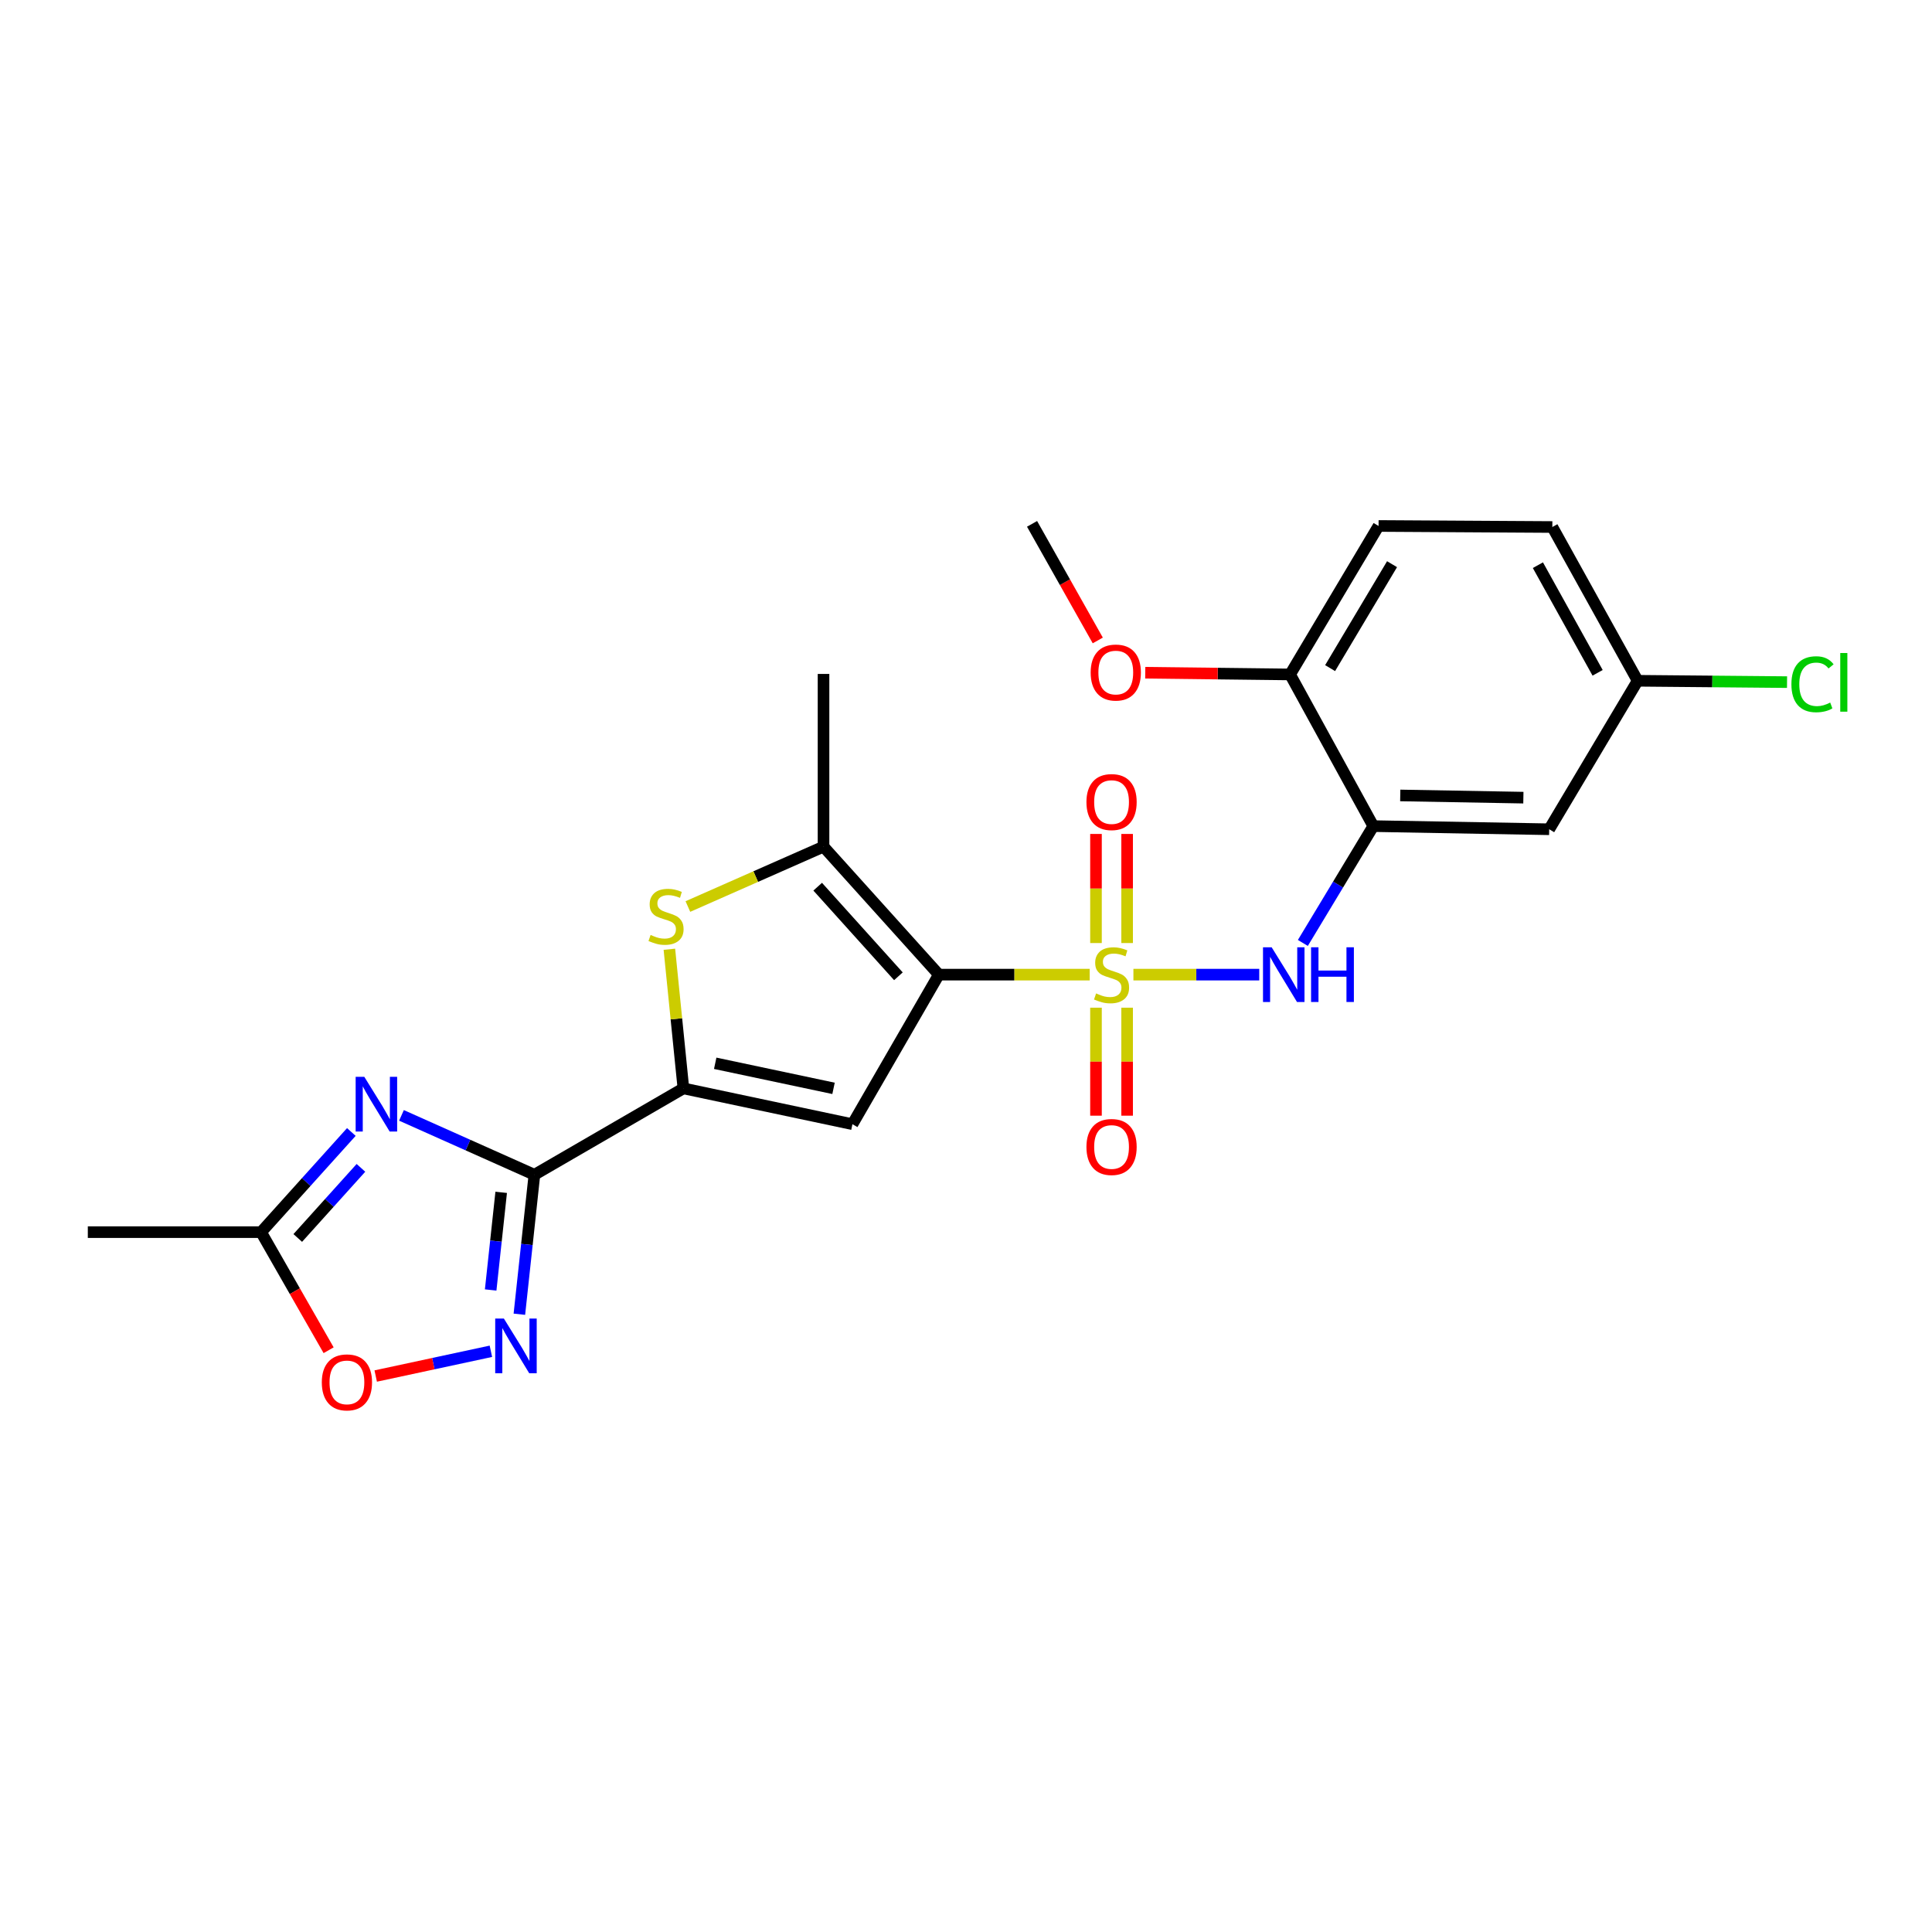 <?xml version='1.0' encoding='iso-8859-1'?>
<svg version='1.1' baseProfile='full'
              xmlns='http://www.w3.org/2000/svg'
                      xmlns:rdkit='http://www.rdkit.org/xml'
                      xmlns:xlink='http://www.w3.org/1999/xlink'
                  xml:space='preserve'
width='1000px' height='1000px' viewBox='0 0 1000 1000'>
<!-- END OF HEADER -->
<rect style='opacity:1.0;fill:#FFFFFF;stroke:none' width='1000' height='1000' x='0' y='0'> </rect>
<path class='bond-0' d='M 564.026,504.47 L 524.986,504.47' style='fill:none;fill-rule:evenodd;stroke:#CCCC00;stroke-width:6px;stroke-linecap:butt;stroke-linejoin:miter;stroke-opacity:1' />
<path class='bond-0' d='M 524.986,504.47 L 485.946,504.47' style='fill:none;fill-rule:evenodd;stroke:#000000;stroke-width:6px;stroke-linecap:butt;stroke-linejoin:miter;stroke-opacity:1' />
<path class='bond-8' d='M 586.649,504.47 L 619.215,504.47' style='fill:none;fill-rule:evenodd;stroke:#CCCC00;stroke-width:6px;stroke-linecap:butt;stroke-linejoin:miter;stroke-opacity:1' />
<path class='bond-8' d='M 619.215,504.47 L 651.782,504.47' style='fill:none;fill-rule:evenodd;stroke:#0000FF;stroke-width:6px;stroke-linecap:butt;stroke-linejoin:miter;stroke-opacity:1' />
<path class='bond-12' d='M 567.281,521.578 L 567.281,549.527' style='fill:none;fill-rule:evenodd;stroke:#CCCC00;stroke-width:6px;stroke-linecap:butt;stroke-linejoin:miter;stroke-opacity:1' />
<path class='bond-12' d='M 567.281,549.527 L 567.281,577.476' style='fill:none;fill-rule:evenodd;stroke:#FF0000;stroke-width:6px;stroke-linecap:butt;stroke-linejoin:miter;stroke-opacity:1' />
<path class='bond-12' d='M 583.401,521.578 L 583.401,549.527' style='fill:none;fill-rule:evenodd;stroke:#CCCC00;stroke-width:6px;stroke-linecap:butt;stroke-linejoin:miter;stroke-opacity:1' />
<path class='bond-12' d='M 583.401,549.527 L 583.401,577.476' style='fill:none;fill-rule:evenodd;stroke:#FF0000;stroke-width:6px;stroke-linecap:butt;stroke-linejoin:miter;stroke-opacity:1' />
<path class='bond-13' d='M 583.401,488.115 L 583.401,459.883' style='fill:none;fill-rule:evenodd;stroke:#CCCC00;stroke-width:6px;stroke-linecap:butt;stroke-linejoin:miter;stroke-opacity:1' />
<path class='bond-13' d='M 583.401,459.883 L 583.401,431.652' style='fill:none;fill-rule:evenodd;stroke:#FF0000;stroke-width:6px;stroke-linecap:butt;stroke-linejoin:miter;stroke-opacity:1' />
<path class='bond-13' d='M 567.281,488.115 L 567.281,459.883' style='fill:none;fill-rule:evenodd;stroke:#CCCC00;stroke-width:6px;stroke-linecap:butt;stroke-linejoin:miter;stroke-opacity:1' />
<path class='bond-13' d='M 567.281,459.883 L 567.281,431.652' style='fill:none;fill-rule:evenodd;stroke:#FF0000;stroke-width:6px;stroke-linecap:butt;stroke-linejoin:miter;stroke-opacity:1' />
<path class='bond-2' d='M 485.946,504.47 L 441.221,581.882' style='fill:none;fill-rule:evenodd;stroke:#000000;stroke-width:6px;stroke-linecap:butt;stroke-linejoin:miter;stroke-opacity:1' />
<path class='bond-5' d='M 485.946,504.47 L 426.256,438.225' style='fill:none;fill-rule:evenodd;stroke:#000000;stroke-width:6px;stroke-linecap:butt;stroke-linejoin:miter;stroke-opacity:1' />
<path class='bond-5' d='M 465.016,505.324 L 423.234,458.952' style='fill:none;fill-rule:evenodd;stroke:#000000;stroke-width:6px;stroke-linecap:butt;stroke-linejoin:miter;stroke-opacity:1' />
<path class='bond-1' d='M 276.608,608.05 L 353.725,563.344' style='fill:none;fill-rule:evenodd;stroke:#000000;stroke-width:6px;stroke-linecap:butt;stroke-linejoin:miter;stroke-opacity:1' />
<path class='bond-4' d='M 276.608,608.05 L 242.206,592.684' style='fill:none;fill-rule:evenodd;stroke:#000000;stroke-width:6px;stroke-linecap:butt;stroke-linejoin:miter;stroke-opacity:1' />
<path class='bond-4' d='M 242.206,592.684 L 207.805,577.318' style='fill:none;fill-rule:evenodd;stroke:#0000FF;stroke-width:6px;stroke-linecap:butt;stroke-linejoin:miter;stroke-opacity:1' />
<path class='bond-7' d='M 276.608,608.05 L 272.718,644.147' style='fill:none;fill-rule:evenodd;stroke:#000000;stroke-width:6px;stroke-linecap:butt;stroke-linejoin:miter;stroke-opacity:1' />
<path class='bond-7' d='M 272.718,644.147 L 268.827,680.243' style='fill:none;fill-rule:evenodd;stroke:#0000FF;stroke-width:6px;stroke-linecap:butt;stroke-linejoin:miter;stroke-opacity:1' />
<path class='bond-7' d='M 259.414,617.152 L 256.69,642.419' style='fill:none;fill-rule:evenodd;stroke:#000000;stroke-width:6px;stroke-linecap:butt;stroke-linejoin:miter;stroke-opacity:1' />
<path class='bond-7' d='M 256.69,642.419 L 253.967,667.687' style='fill:none;fill-rule:evenodd;stroke:#0000FF;stroke-width:6px;stroke-linecap:butt;stroke-linejoin:miter;stroke-opacity:1' />
<path class='bond-3' d='M 441.221,581.882 L 353.725,563.344' style='fill:none;fill-rule:evenodd;stroke:#000000;stroke-width:6px;stroke-linecap:butt;stroke-linejoin:miter;stroke-opacity:1' />
<path class='bond-3' d='M 431.438,563.331 L 370.191,550.355' style='fill:none;fill-rule:evenodd;stroke:#000000;stroke-width:6px;stroke-linecap:butt;stroke-linejoin:miter;stroke-opacity:1' />
<path class='bond-24' d='M 353.725,563.344 L 350.096,527.336' style='fill:none;fill-rule:evenodd;stroke:#000000;stroke-width:6px;stroke-linecap:butt;stroke-linejoin:miter;stroke-opacity:1' />
<path class='bond-24' d='M 350.096,527.336 L 346.468,491.328' style='fill:none;fill-rule:evenodd;stroke:#CCCC00;stroke-width:6px;stroke-linecap:butt;stroke-linejoin:miter;stroke-opacity:1' />
<path class='bond-10' d='M 181.856,585.912 L 158.496,611.834' style='fill:none;fill-rule:evenodd;stroke:#0000FF;stroke-width:6px;stroke-linecap:butt;stroke-linejoin:miter;stroke-opacity:1' />
<path class='bond-10' d='M 158.496,611.834 L 135.136,637.756' style='fill:none;fill-rule:evenodd;stroke:#000000;stroke-width:6px;stroke-linecap:butt;stroke-linejoin:miter;stroke-opacity:1' />
<path class='bond-10' d='M 186.823,604.48 L 170.471,622.625' style='fill:none;fill-rule:evenodd;stroke:#0000FF;stroke-width:6px;stroke-linecap:butt;stroke-linejoin:miter;stroke-opacity:1' />
<path class='bond-10' d='M 170.471,622.625 L 154.119,640.771' style='fill:none;fill-rule:evenodd;stroke:#000000;stroke-width:6px;stroke-linecap:butt;stroke-linejoin:miter;stroke-opacity:1' />
<path class='bond-6' d='M 426.256,438.225 L 391.153,453.721' style='fill:none;fill-rule:evenodd;stroke:#000000;stroke-width:6px;stroke-linecap:butt;stroke-linejoin:miter;stroke-opacity:1' />
<path class='bond-6' d='M 391.153,453.721 L 356.05,469.217' style='fill:none;fill-rule:evenodd;stroke:#CCCC00;stroke-width:6px;stroke-linecap:butt;stroke-linejoin:miter;stroke-opacity:1' />
<path class='bond-20' d='M 426.256,438.225 L 426.256,348.83' style='fill:none;fill-rule:evenodd;stroke:#000000;stroke-width:6px;stroke-linecap:butt;stroke-linejoin:miter;stroke-opacity:1' />
<path class='bond-11' d='M 254.084,699.42 L 224.277,705.827' style='fill:none;fill-rule:evenodd;stroke:#0000FF;stroke-width:6px;stroke-linecap:butt;stroke-linejoin:miter;stroke-opacity:1' />
<path class='bond-11' d='M 224.277,705.827 L 194.47,712.233' style='fill:none;fill-rule:evenodd;stroke:#FF0000;stroke-width:6px;stroke-linecap:butt;stroke-linejoin:miter;stroke-opacity:1' />
<path class='bond-9' d='M 674.358,488.065 L 692.59,457.83' style='fill:none;fill-rule:evenodd;stroke:#0000FF;stroke-width:6px;stroke-linecap:butt;stroke-linejoin:miter;stroke-opacity:1' />
<path class='bond-9' d='M 692.59,457.83 L 710.821,427.595' style='fill:none;fill-rule:evenodd;stroke:#000000;stroke-width:6px;stroke-linecap:butt;stroke-linejoin:miter;stroke-opacity:1' />
<path class='bond-14' d='M 710.821,427.595 L 801.864,429.225' style='fill:none;fill-rule:evenodd;stroke:#000000;stroke-width:6px;stroke-linecap:butt;stroke-linejoin:miter;stroke-opacity:1' />
<path class='bond-14' d='M 724.766,411.722 L 788.496,412.863' style='fill:none;fill-rule:evenodd;stroke:#000000;stroke-width:6px;stroke-linecap:butt;stroke-linejoin:miter;stroke-opacity:1' />
<path class='bond-15' d='M 710.821,427.595 L 667.745,349.09' style='fill:none;fill-rule:evenodd;stroke:#000000;stroke-width:6px;stroke-linecap:butt;stroke-linejoin:miter;stroke-opacity:1' />
<path class='bond-22' d='M 135.136,637.756 L 45.455,637.756' style='fill:none;fill-rule:evenodd;stroke:#000000;stroke-width:6px;stroke-linecap:butt;stroke-linejoin:miter;stroke-opacity:1' />
<path class='bond-26' d='M 135.136,637.756 L 152.616,668.318' style='fill:none;fill-rule:evenodd;stroke:#000000;stroke-width:6px;stroke-linecap:butt;stroke-linejoin:miter;stroke-opacity:1' />
<path class='bond-26' d='M 152.616,668.318 L 170.095,698.88' style='fill:none;fill-rule:evenodd;stroke:#FF0000;stroke-width:6px;stroke-linecap:butt;stroke-linejoin:miter;stroke-opacity:1' />
<path class='bond-17' d='M 801.864,429.225 L 847.645,352.367' style='fill:none;fill-rule:evenodd;stroke:#000000;stroke-width:6px;stroke-linecap:butt;stroke-linejoin:miter;stroke-opacity:1' />
<path class='bond-16' d='M 667.745,349.09 L 713.544,272.241' style='fill:none;fill-rule:evenodd;stroke:#000000;stroke-width:6px;stroke-linecap:butt;stroke-linejoin:miter;stroke-opacity:1' />
<path class='bond-16' d='M 688.462,345.815 L 720.521,292.021' style='fill:none;fill-rule:evenodd;stroke:#000000;stroke-width:6px;stroke-linecap:butt;stroke-linejoin:miter;stroke-opacity:1' />
<path class='bond-21' d='M 667.745,349.09 L 630.263,348.647' style='fill:none;fill-rule:evenodd;stroke:#000000;stroke-width:6px;stroke-linecap:butt;stroke-linejoin:miter;stroke-opacity:1' />
<path class='bond-21' d='M 630.263,348.647 L 592.781,348.204' style='fill:none;fill-rule:evenodd;stroke:#FF0000;stroke-width:6px;stroke-linecap:butt;stroke-linejoin:miter;stroke-opacity:1' />
<path class='bond-18' d='M 713.544,272.241 L 803.485,272.779' style='fill:none;fill-rule:evenodd;stroke:#000000;stroke-width:6px;stroke-linecap:butt;stroke-linejoin:miter;stroke-opacity:1' />
<path class='bond-19' d='M 847.645,352.367 L 886.307,352.716' style='fill:none;fill-rule:evenodd;stroke:#000000;stroke-width:6px;stroke-linecap:butt;stroke-linejoin:miter;stroke-opacity:1' />
<path class='bond-19' d='M 886.307,352.716 L 924.968,353.064' style='fill:none;fill-rule:evenodd;stroke:#00CC00;stroke-width:6px;stroke-linecap:butt;stroke-linejoin:miter;stroke-opacity:1' />
<path class='bond-25' d='M 847.645,352.367 L 803.485,272.779' style='fill:none;fill-rule:evenodd;stroke:#000000;stroke-width:6px;stroke-linecap:butt;stroke-linejoin:miter;stroke-opacity:1' />
<path class='bond-25' d='M 826.925,348.25 L 796.013,292.538' style='fill:none;fill-rule:evenodd;stroke:#000000;stroke-width:6px;stroke-linecap:butt;stroke-linejoin:miter;stroke-opacity:1' />
<path class='bond-23' d='M 568.21,331.498 L 551.2,301.323' style='fill:none;fill-rule:evenodd;stroke:#FF0000;stroke-width:6px;stroke-linecap:butt;stroke-linejoin:miter;stroke-opacity:1' />
<path class='bond-23' d='M 551.2,301.323 L 534.19,271.149' style='fill:none;fill-rule:evenodd;stroke:#000000;stroke-width:6px;stroke-linecap:butt;stroke-linejoin:miter;stroke-opacity:1' />
<path  class='atom-0' d='M 567.341 514.19
Q 567.661 514.31, 568.981 514.87
Q 570.301 515.43, 571.741 515.79
Q 573.221 516.11, 574.661 516.11
Q 577.341 516.11, 578.901 514.83
Q 580.461 513.51, 580.461 511.23
Q 580.461 509.67, 579.661 508.71
Q 578.901 507.75, 577.701 507.23
Q 576.501 506.71, 574.501 506.11
Q 571.981 505.35, 570.461 504.63
Q 568.981 503.91, 567.901 502.39
Q 566.861 500.87, 566.861 498.31
Q 566.861 494.75, 569.261 492.55
Q 571.701 490.35, 576.501 490.35
Q 579.781 490.35, 583.501 491.91
L 582.581 494.99
Q 579.181 493.59, 576.621 493.59
Q 573.861 493.59, 572.341 494.75
Q 570.821 495.87, 570.861 497.83
Q 570.861 499.35, 571.621 500.27
Q 572.421 501.19, 573.541 501.71
Q 574.701 502.23, 576.621 502.83
Q 579.181 503.63, 580.701 504.43
Q 582.221 505.23, 583.301 506.87
Q 584.421 508.47, 584.421 511.23
Q 584.421 515.15, 581.781 517.27
Q 579.181 519.35, 574.821 519.35
Q 572.301 519.35, 570.381 518.79
Q 568.501 518.27, 566.261 517.35
L 567.341 514.19
' fill='#CCCC00'/>
<path  class='atom-5' d='M 188.565 557.36
L 197.845 572.36
Q 198.765 573.84, 200.245 576.52
Q 201.725 579.2, 201.805 579.36
L 201.805 557.36
L 205.565 557.36
L 205.565 585.68
L 201.685 585.68
L 191.725 569.28
Q 190.565 567.36, 189.325 565.16
Q 188.125 562.96, 187.765 562.28
L 187.765 585.68
L 184.085 585.68
L 184.085 557.36
L 188.565 557.36
' fill='#0000FF'/>
<path  class='atom-7' d='M 336.742 483.929
Q 337.062 484.049, 338.382 484.609
Q 339.702 485.169, 341.142 485.529
Q 342.622 485.849, 344.062 485.849
Q 346.742 485.849, 348.302 484.569
Q 349.862 483.249, 349.862 480.969
Q 349.862 479.409, 349.062 478.449
Q 348.302 477.489, 347.102 476.969
Q 345.902 476.449, 343.902 475.849
Q 341.382 475.089, 339.862 474.369
Q 338.382 473.649, 337.302 472.129
Q 336.262 470.609, 336.262 468.049
Q 336.262 464.489, 338.662 462.289
Q 341.102 460.089, 345.902 460.089
Q 349.182 460.089, 352.902 461.649
L 351.982 464.729
Q 348.582 463.329, 346.022 463.329
Q 343.262 463.329, 341.742 464.489
Q 340.222 465.609, 340.262 467.569
Q 340.262 469.089, 341.022 470.009
Q 341.822 470.929, 342.942 471.449
Q 344.102 471.969, 346.022 472.569
Q 348.582 473.369, 350.102 474.169
Q 351.622 474.969, 352.702 476.609
Q 353.822 478.209, 353.822 480.969
Q 353.822 484.889, 351.182 487.009
Q 348.582 489.089, 344.222 489.089
Q 341.702 489.089, 339.782 488.529
Q 337.902 488.009, 335.662 487.089
L 336.742 483.929
' fill='#CCCC00'/>
<path  class='atom-8' d='M 260.801 682.47
L 270.081 697.47
Q 271.001 698.95, 272.481 701.63
Q 273.961 704.31, 274.041 704.47
L 274.041 682.47
L 277.801 682.47
L 277.801 710.79
L 273.921 710.79
L 263.961 694.39
Q 262.801 692.47, 261.561 690.27
Q 260.361 688.07, 260.001 687.39
L 260.001 710.79
L 256.321 710.79
L 256.321 682.47
L 260.801 682.47
' fill='#0000FF'/>
<path  class='atom-9' d='M 658.207 490.31
L 667.487 505.31
Q 668.407 506.79, 669.887 509.47
Q 671.367 512.15, 671.447 512.31
L 671.447 490.31
L 675.207 490.31
L 675.207 518.63
L 671.327 518.63
L 661.367 502.23
Q 660.207 500.31, 658.967 498.11
Q 657.767 495.91, 657.407 495.23
L 657.407 518.63
L 653.727 518.63
L 653.727 490.31
L 658.207 490.31
' fill='#0000FF'/>
<path  class='atom-9' d='M 678.607 490.31
L 682.447 490.31
L 682.447 502.35
L 696.927 502.35
L 696.927 490.31
L 700.767 490.31
L 700.767 518.63
L 696.927 518.63
L 696.927 505.55
L 682.447 505.55
L 682.447 518.63
L 678.607 518.63
L 678.607 490.31
' fill='#0000FF'/>
<path  class='atom-12' d='M 166.565 715.517
Q 166.565 708.717, 169.925 704.917
Q 173.285 701.117, 179.565 701.117
Q 185.845 701.117, 189.205 704.917
Q 192.565 708.717, 192.565 715.517
Q 192.565 722.397, 189.165 726.317
Q 185.765 730.197, 179.565 730.197
Q 173.325 730.197, 169.925 726.317
Q 166.565 722.437, 166.565 715.517
M 179.565 726.997
Q 183.885 726.997, 186.205 724.117
Q 188.565 721.197, 188.565 715.517
Q 188.565 709.957, 186.205 707.157
Q 183.885 704.317, 179.565 704.317
Q 175.245 704.317, 172.885 707.117
Q 170.565 709.917, 170.565 715.517
Q 170.565 721.237, 172.885 724.117
Q 175.245 726.997, 179.565 726.997
' fill='#FF0000'/>
<path  class='atom-13' d='M 562.341 593.676
Q 562.341 586.876, 565.701 583.076
Q 569.061 579.276, 575.341 579.276
Q 581.621 579.276, 584.981 583.076
Q 588.341 586.876, 588.341 593.676
Q 588.341 600.556, 584.941 604.476
Q 581.541 608.356, 575.341 608.356
Q 569.101 608.356, 565.701 604.476
Q 562.341 600.596, 562.341 593.676
M 575.341 605.156
Q 579.661 605.156, 581.981 602.276
Q 584.341 599.356, 584.341 593.676
Q 584.341 588.116, 581.981 585.316
Q 579.661 582.476, 575.341 582.476
Q 571.021 582.476, 568.661 585.276
Q 566.341 588.076, 566.341 593.676
Q 566.341 599.396, 568.661 602.276
Q 571.021 605.156, 575.341 605.156
' fill='#FF0000'/>
<path  class='atom-14' d='M 562.341 415.146
Q 562.341 408.346, 565.701 404.546
Q 569.061 400.746, 575.341 400.746
Q 581.621 400.746, 584.981 404.546
Q 588.341 408.346, 588.341 415.146
Q 588.341 422.026, 584.941 425.946
Q 581.541 429.826, 575.341 429.826
Q 569.101 429.826, 565.701 425.946
Q 562.341 422.066, 562.341 415.146
M 575.341 426.626
Q 579.661 426.626, 581.981 423.746
Q 584.341 420.826, 584.341 415.146
Q 584.341 409.586, 581.981 406.786
Q 579.661 403.946, 575.341 403.946
Q 571.021 403.946, 568.661 406.746
Q 566.341 409.546, 566.341 415.146
Q 566.341 420.866, 568.661 423.746
Q 571.021 426.626, 575.341 426.626
' fill='#FF0000'/>
<path  class='atom-20' d='M 927.231 354.162
Q 927.231 347.122, 930.511 343.442
Q 933.831 339.722, 940.111 339.722
Q 945.951 339.722, 949.071 343.842
L 946.431 346.002
Q 944.151 343.002, 940.111 343.002
Q 935.831 343.002, 933.551 345.882
Q 931.311 348.722, 931.311 354.162
Q 931.311 359.762, 933.631 362.642
Q 935.991 365.522, 940.551 365.522
Q 943.671 365.522, 947.311 363.642
L 948.431 366.642
Q 946.951 367.602, 944.711 368.162
Q 942.471 368.722, 939.991 368.722
Q 933.831 368.722, 930.511 364.962
Q 927.231 361.202, 927.231 354.162
' fill='#00CC00'/>
<path  class='atom-20' d='M 952.511 338.002
L 956.191 338.002
L 956.191 368.362
L 952.511 368.362
L 952.511 338.002
' fill='#00CC00'/>
<path  class='atom-22' d='M 564.526 348.104
Q 564.526 341.304, 567.886 337.504
Q 571.246 333.704, 577.526 333.704
Q 583.806 333.704, 587.166 337.504
Q 590.526 341.304, 590.526 348.104
Q 590.526 354.984, 587.126 358.904
Q 583.726 362.784, 577.526 362.784
Q 571.286 362.784, 567.886 358.904
Q 564.526 355.024, 564.526 348.104
M 577.526 359.584
Q 581.846 359.584, 584.166 356.704
Q 586.526 353.784, 586.526 348.104
Q 586.526 342.544, 584.166 339.744
Q 581.846 336.904, 577.526 336.904
Q 573.206 336.904, 570.846 339.704
Q 568.526 342.504, 568.526 348.104
Q 568.526 353.824, 570.846 356.704
Q 573.206 359.584, 577.526 359.584
' fill='#FF0000'/>
</svg>
